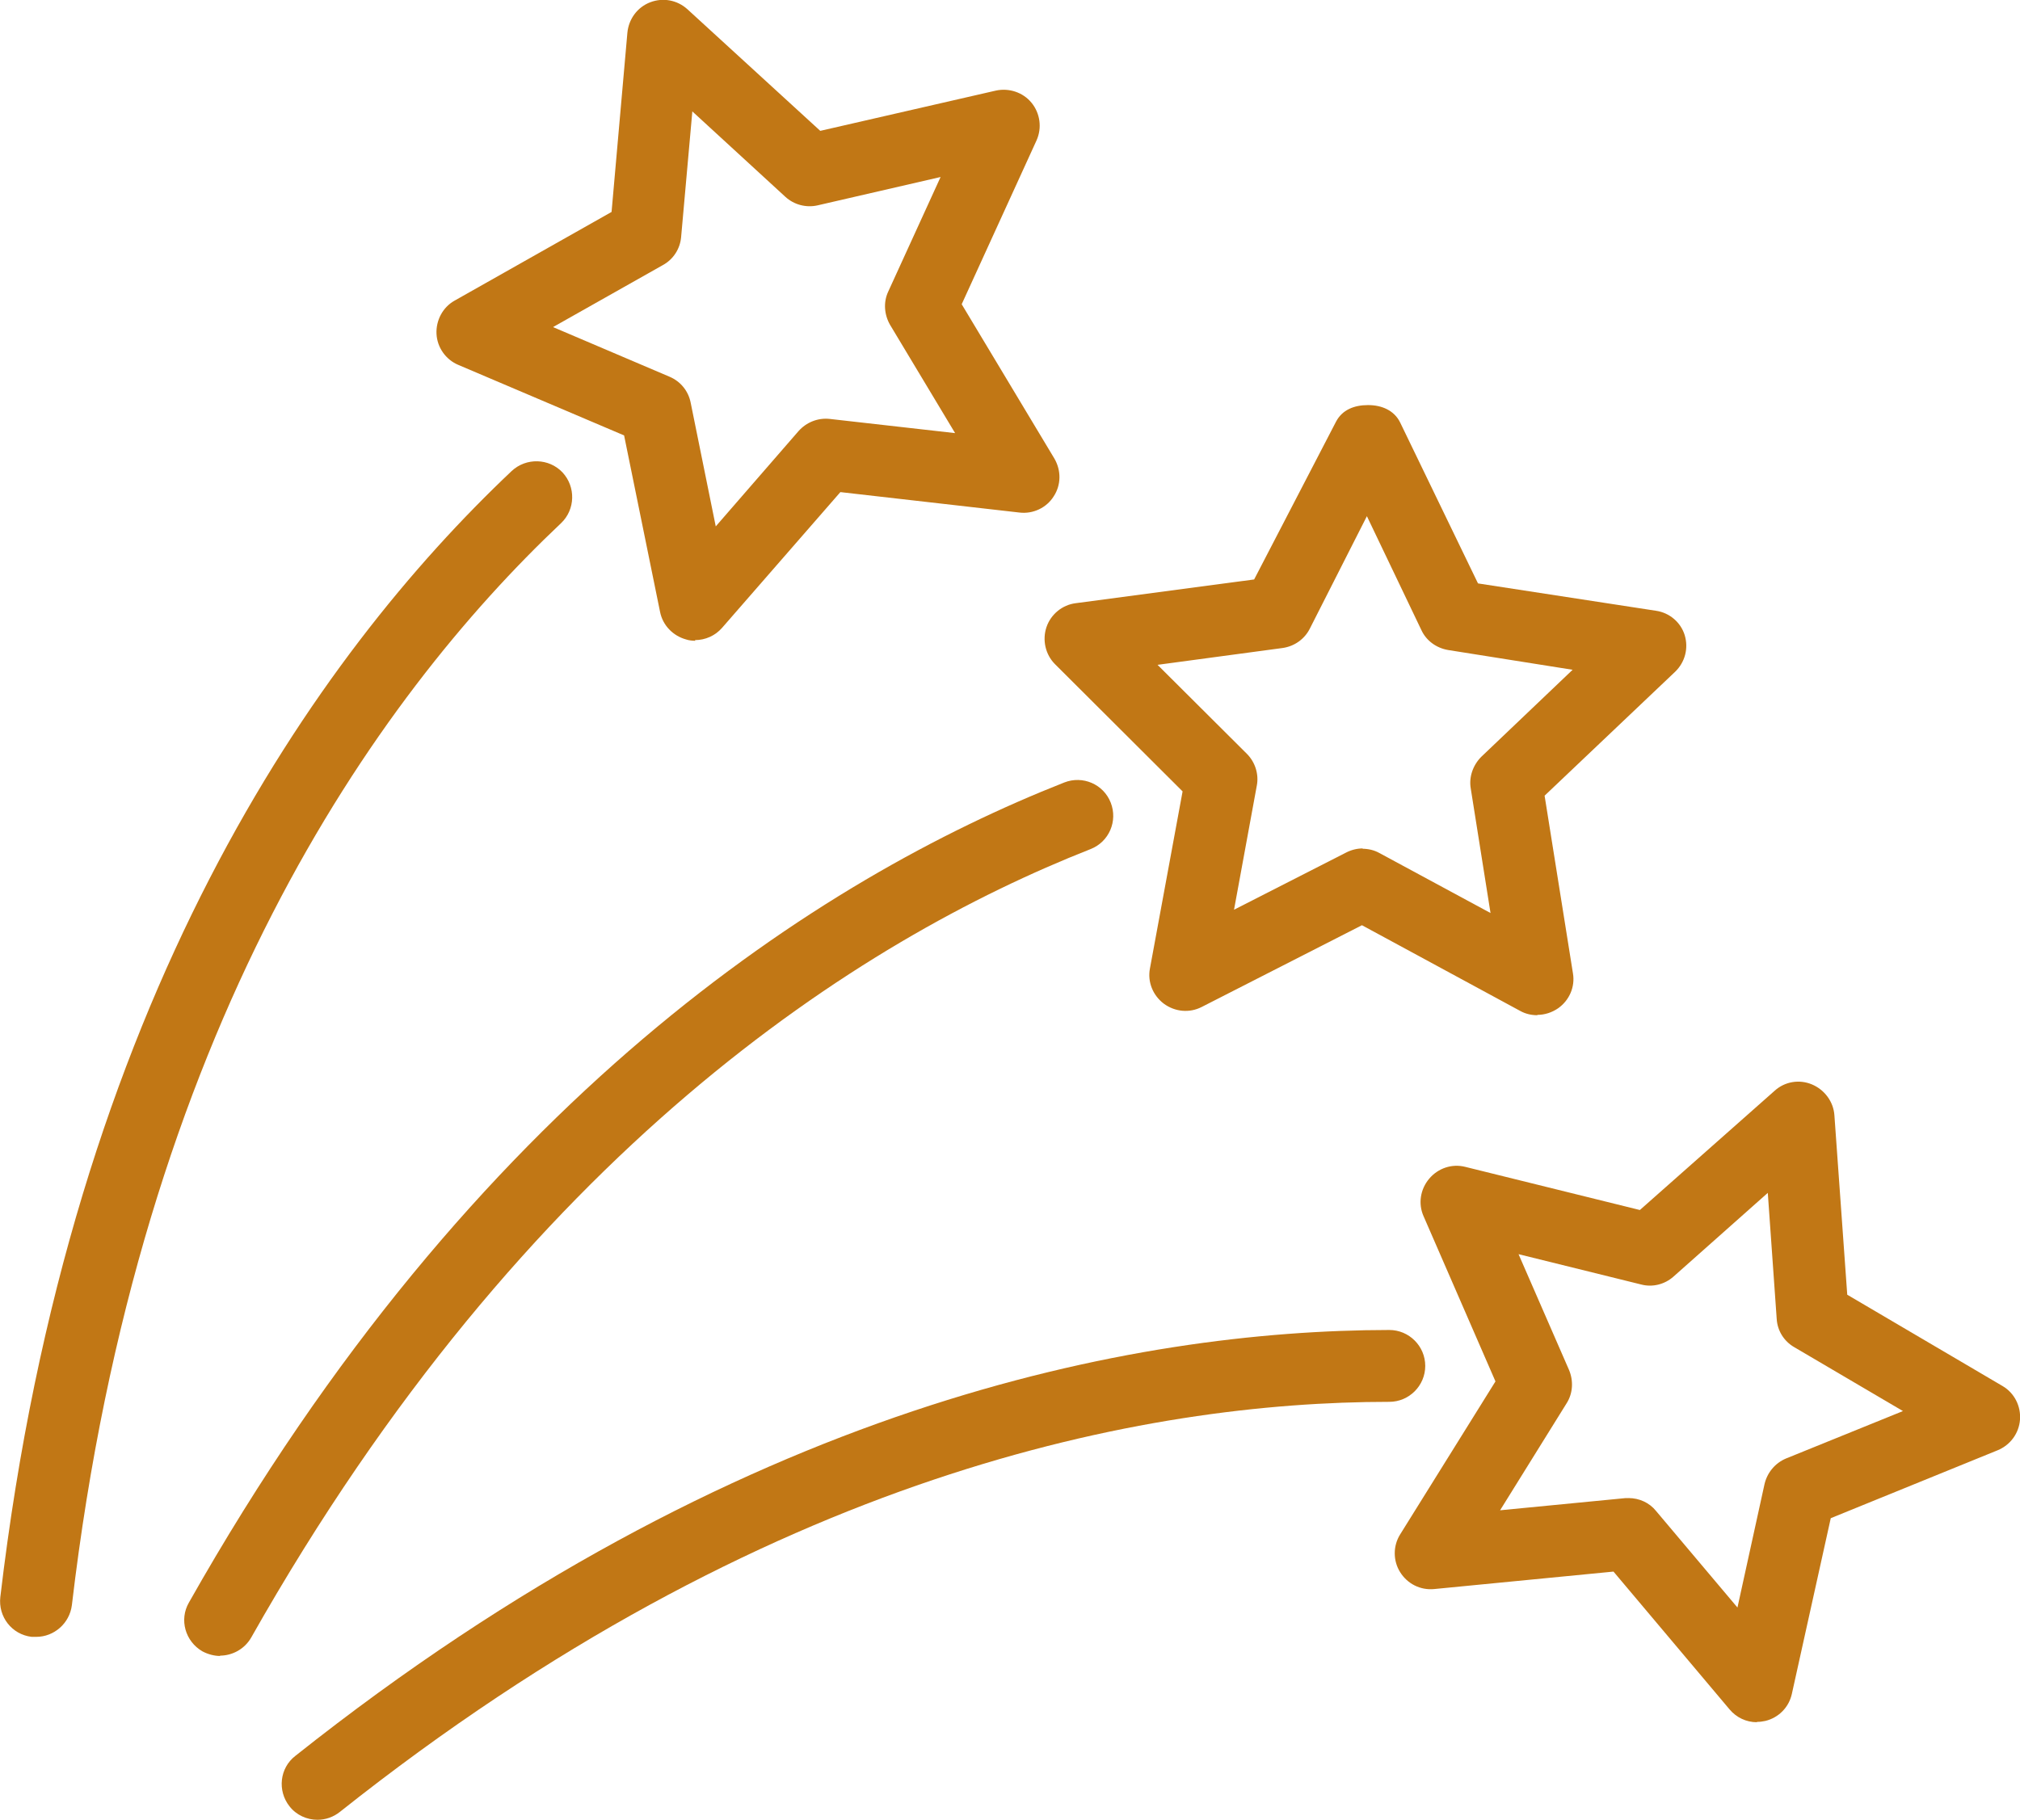<?xml version="1.0" encoding="UTF-8"?><svg id="Ebene_2" xmlns="http://www.w3.org/2000/svg" viewBox="0 0 61.27 55.21"><defs><style>.cls-1{fill:#c17715;stroke-width:0px;}</style></defs><g id="Ebene_1-2"><path class="cls-1" d="m1.09,49.66s-.09,0-.13,0c-.6-.07-1.02-.61-.95-1.21C2.15,30.3,9.63,19.86,15.52,14.29c.44-.41,1.13-.39,1.54.04.41.44.39,1.13-.04,1.54-5.63,5.32-12.78,15.34-14.84,32.83-.07.55-.54.96-1.08.96Z"/><path class="cls-1" d="m21.09,19.44c-.09,0-.19-.01-.28-.04-.4-.11-.71-.43-.79-.84l-1.09-5.35-5.03-2.14c-.38-.16-.64-.53-.66-.94s.19-.81.55-1.01l4.76-2.69.48-5.44c.04-.41.3-.77.69-.92.39-.15.82-.07,1.13.21l4.03,3.69,5.32-1.22c.4-.09.83.05,1.09.37.26.32.32.76.15,1.14l-2.27,4.97,2.81,4.68c.21.36.21.8-.02,1.15-.22.35-.63.54-1.04.49l-5.43-.62-3.59,4.12c-.21.24-.51.37-.82.37Zm-4.3-9.51l3.52,1.5c.33.14.57.43.64.79l.76,3.75,2.51-2.89c.24-.27.59-.41.95-.37l3.8.43-1.97-3.28c-.18-.31-.21-.69-.06-1.01l1.59-3.48-3.73.86c-.35.08-.72-.02-.98-.26l-2.82-2.59-.34,3.81c-.03.36-.24.68-.55.85l-3.33,1.88Z"/><path class="cls-1" d="m6.68,50.24c-.18,0-.37-.05-.54-.14-.52-.3-.71-.96-.41-1.48,8.66-15.33,19.22-21.99,26.55-24.88.56-.22,1.19.05,1.41.61.22.56-.05,1.19-.61,1.41-7.01,2.76-17.11,9.15-25.46,23.92-.2.35-.57.55-.95.55Z"/><path class="cls-1" d="m46.63,30.8c-.18,0-.36-.04-.52-.13l-4.8-2.6-4.86,2.48c-.37.19-.81.15-1.15-.1-.33-.25-.5-.66-.42-1.07l.99-5.37-3.87-3.86c-.29-.29-.39-.73-.26-1.12.13-.39.48-.68.89-.73l5.41-.72,2.48-4.78c.19-.37.56-.51.97-.51h.01c.41,0,.79.16.97.53l2.36,4.88,5.4.83c.41.06.75.35.87.74.12.4.01.82-.29,1.11l-3.96,3.76.86,5.39c.07.41-.11.82-.45,1.06-.19.13-.41.2-.63.2Zm-5.31-5.05c.18,0,.36.04.52.13l3.37,1.82-.6-3.78c-.06-.35.07-.71.32-.96l2.77-2.64-3.78-.6c-.35-.06-.66-.28-.81-.61l-1.65-3.45-1.73,3.41c-.16.32-.47.54-.83.59l-3.79.51,2.71,2.7c.25.25.37.62.3.97l-.69,3.76,3.41-1.74c.16-.08.33-.12.5-.12Z"/><path class="cls-1" d="m9.63,55.21c-.32,0-.64-.14-.85-.41-.37-.47-.3-1.16.18-1.53,13.43-10.67,25.46-12.91,33.18-12.92h0c.6,0,1.09.49,1.09,1.09,0,.6-.49,1.09-1.09,1.09-7.38,0-18.89,2.16-31.83,12.44-.2.16-.44.24-.68.24Z"/><path class="cls-1" d="m53.29,52.25c-.32,0-.62-.14-.83-.39l-3.52-4.18-5.44.53c-.42.04-.81-.16-1.03-.51-.22-.35-.22-.8,0-1.15l2.89-4.64-2.18-5.01c-.17-.38-.1-.82.17-1.14.27-.32.69-.46,1.09-.36l5.3,1.31,4.09-3.62c.31-.28.75-.35,1.13-.19.38.16.65.52.68.93l.39,5.45,4.71,2.77c.36.21.56.61.53,1.02-.03.41-.29.77-.68.93l-5.06,2.06-1.18,5.33c-.09.41-.4.72-.8.82-.09.02-.17.03-.26.03Zm-3.89-6.8c.32,0,.63.14.83.39l2.47,2.93.82-3.74c.08-.35.32-.64.65-.78l3.55-1.44-3.3-1.94c-.31-.18-.51-.5-.53-.86l-.27-3.82-2.86,2.54c-.27.24-.64.33-.98.24l-3.72-.92,1.53,3.51c.14.33.12.71-.07,1.01l-2.02,3.25,3.81-.37s.07,0,.11,0Z"/></g></svg>